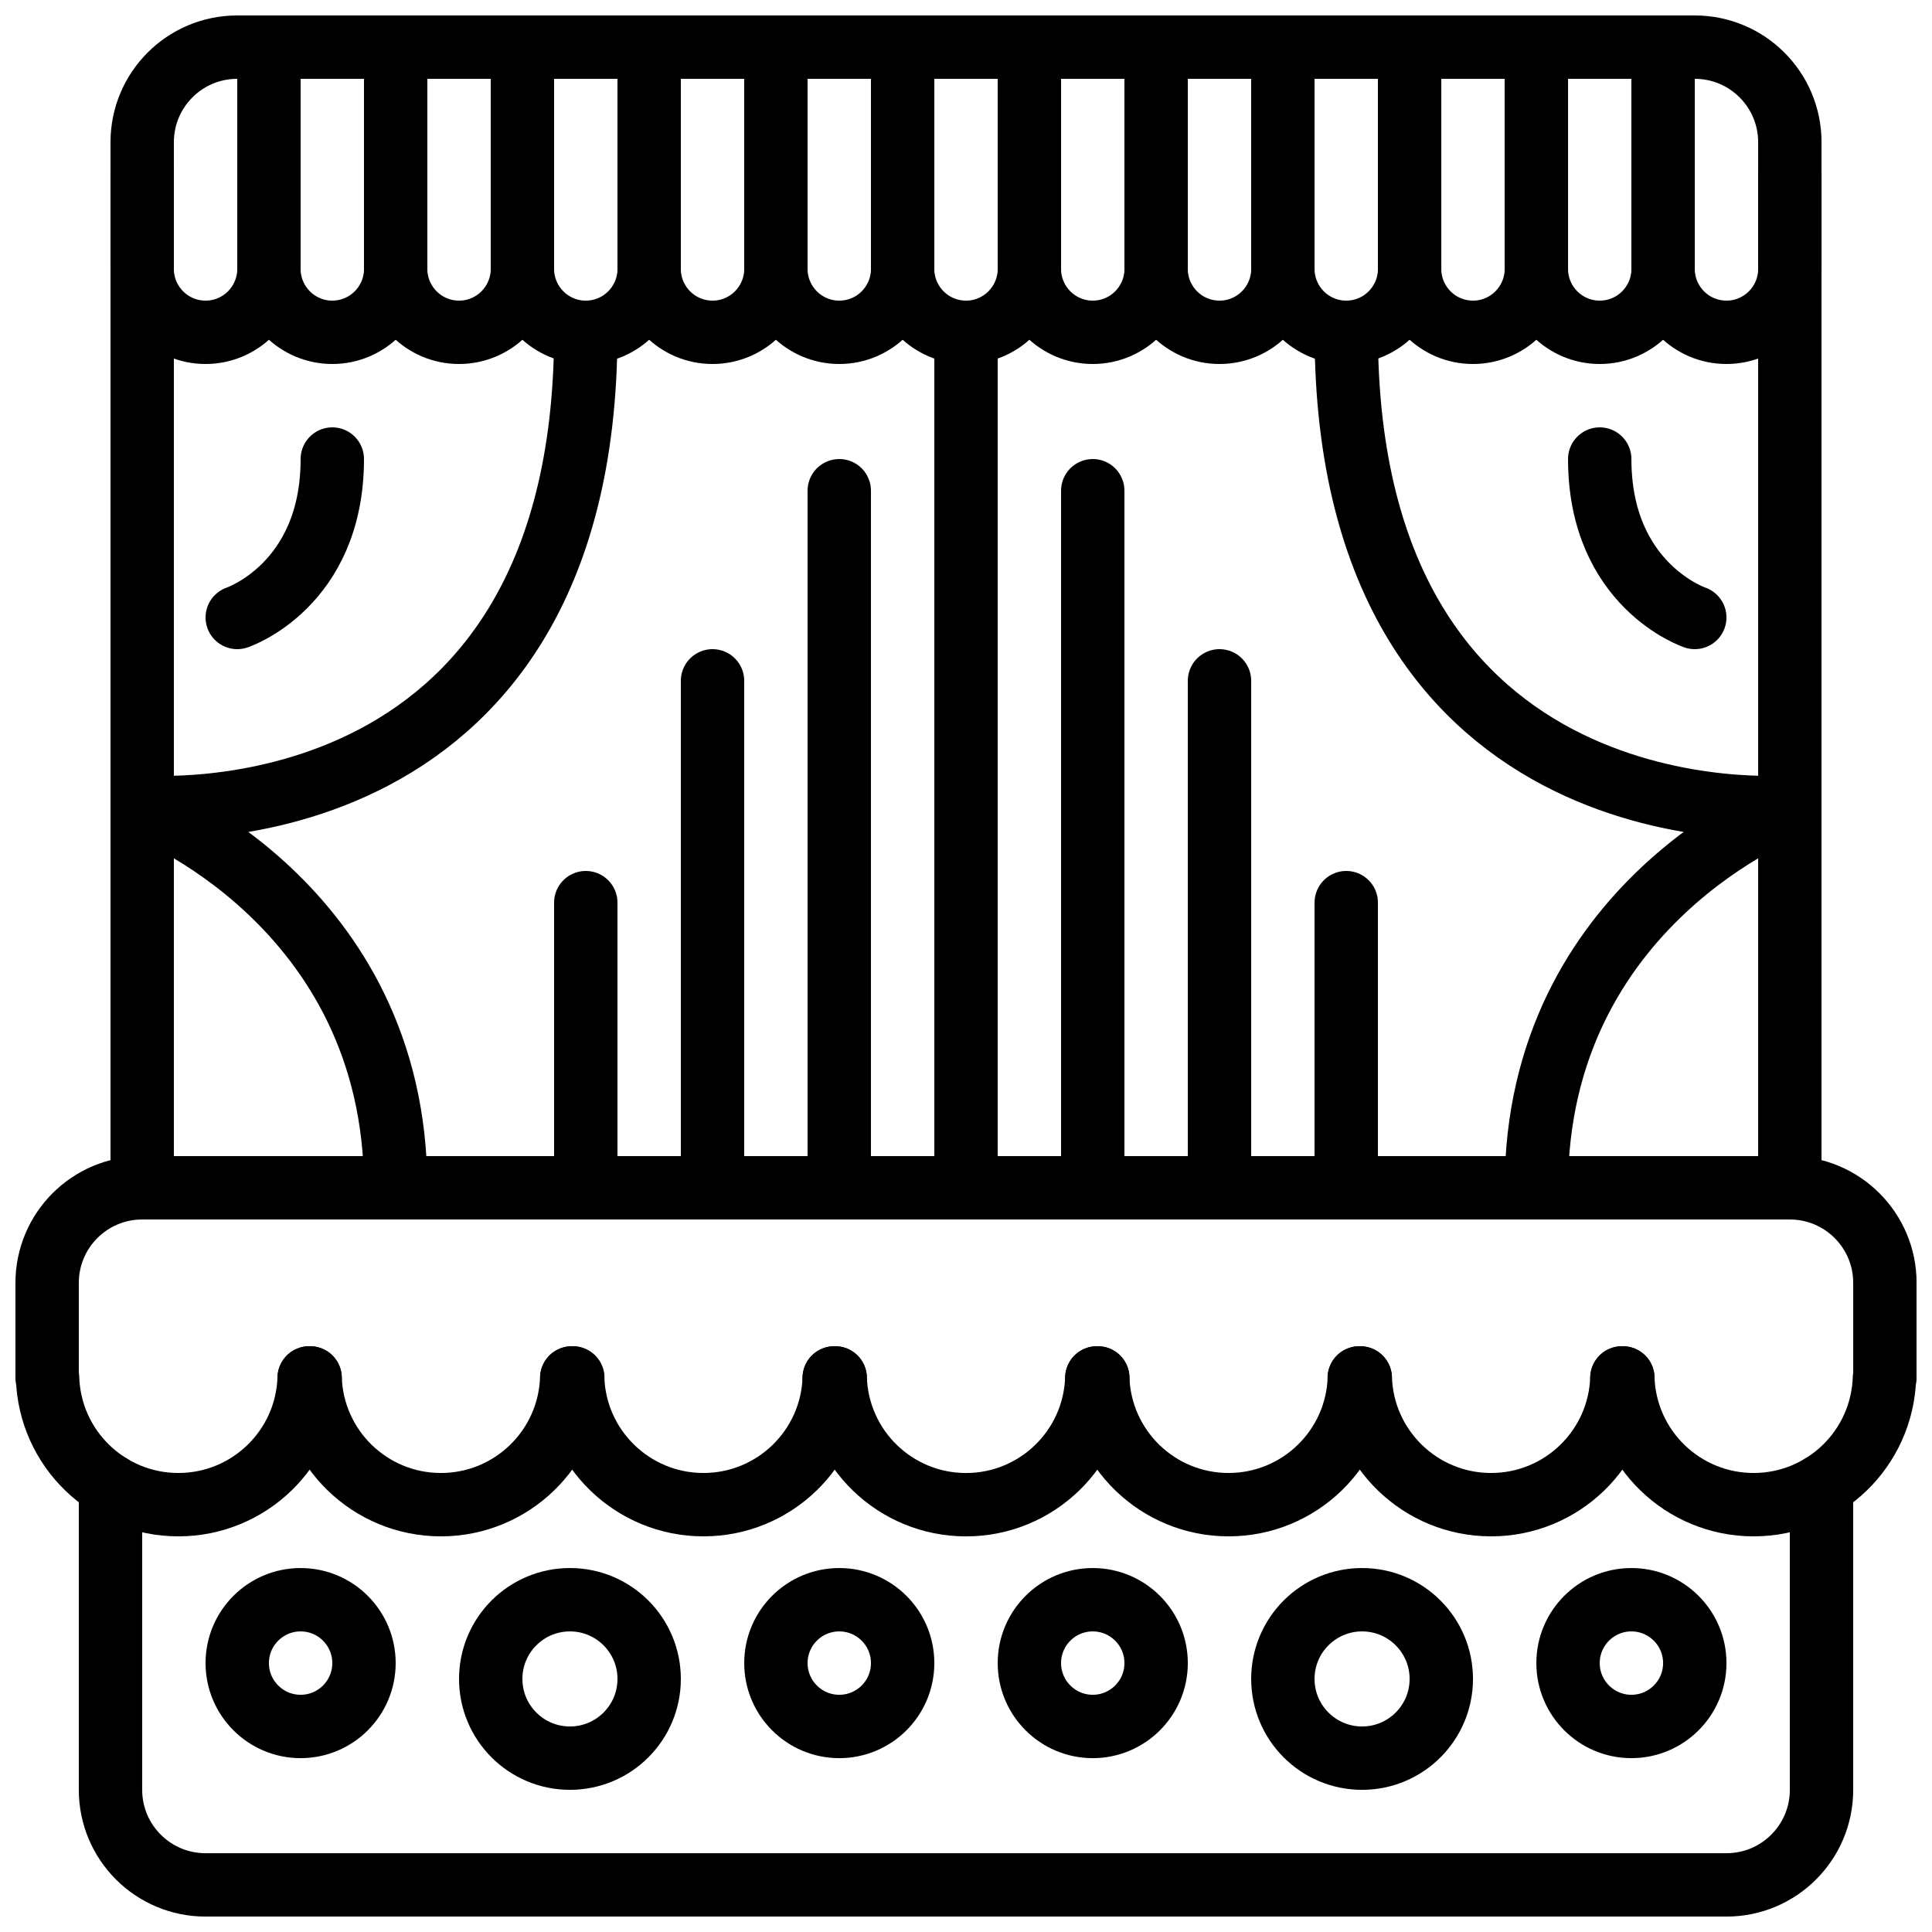 <?xml version="1.0" encoding="UTF-8"?>
<!-- Uploaded to: ICON Repo, www.iconrepo.com, Generator: ICON Repo Mixer Tools -->
<svg width="800px" height="800px" version="1.1" viewBox="144 144 512 512" xmlns="http://www.w3.org/2000/svg">
 <defs>
  <clipPath id="p">
   <path d="m164 529h472v122.9h-472z"/>
  </clipPath>
  <clipPath id="h">
   <path d="m148.09 450h503.81v102h-503.81z"/>
  </clipPath>
  <clipPath id="g">
   <path d="m173 148.09h454v319.91h-454z"/>
  </clipPath>
  <clipPath id="f">
   <path d="m173 148.09h51v92.906h-51z"/>
  </clipPath>
  <clipPath id="e">
   <path d="m206 148.09h52v92.906h-52z"/>
  </clipPath>
  <clipPath id="d">
   <path d="m240 148.09h51v92.906h-51z"/>
  </clipPath>
  <clipPath id="c">
   <path d="m274 148.09h51v92.906h-51z"/>
  </clipPath>
  <clipPath id="b">
   <path d="m307 148.09h52v92.906h-52z"/>
  </clipPath>
  <clipPath id="a">
   <path d="m341 148.09h51v92.906h-51z"/>
  </clipPath>
  <clipPath id="o">
   <path d="m374 148.09h52v92.906h-52z"/>
  </clipPath>
  <clipPath id="n">
   <path d="m408 148.09h51v92.906h-51z"/>
  </clipPath>
  <clipPath id="m">
   <path d="m441 148.09h52v92.906h-52z"/>
  </clipPath>
  <clipPath id="l">
   <path d="m475 148.09h51v92.906h-51z"/>
  </clipPath>
  <clipPath id="k">
   <path d="m509 148.09h51v92.906h-51z"/>
  </clipPath>
  <clipPath id="j">
   <path d="m542 148.09h52v92.906h-52z"/>
  </clipPath>
  <clipPath id="i">
   <path d="m576 148.09h51v92.906h-51z"/>
  </clipPath>
 </defs>
 <path transform="matrix(8.397 0 0 8.397 156.49 156.49)" d="m8.3 42h-0.03" fill="none" stroke="#000000" stroke-linecap="round" stroke-linejoin="round" stroke-width="2"/>
 <path transform="matrix(8.397 0 0 8.397 156.49 156.49)" d="m24.87 42h-0.03" fill="none" stroke="#000000" stroke-linecap="round" stroke-linejoin="round" stroke-width="2"/>
 <path transform="matrix(8.397 0 0 8.397 156.49 156.49)" d="m41.44 42h-0.03" fill="none" stroke="#000000" stroke-linecap="round" stroke-linejoin="round" stroke-width="2"/>
 <g clip-path="url(#p)">
  <path transform="matrix(8.397 0 0 8.397 156.49 156.49)" d="m56 45.4v9.6c0 1.657-1.343 3-3 3h-48c-1.657 0-3-1.343-3-3v-9.6" fill="none" stroke="#000000" stroke-linecap="round" stroke-linejoin="round" stroke-width="2"/>
 </g>
 <path transform="matrix(8.397 0 0 8.397 156.49 156.49)" d="m49.73 42h-0.03" fill="none" stroke="#000000" stroke-linecap="round" stroke-linejoin="round" stroke-width="2"/>
 <path transform="matrix(8.397 0 0 8.397 156.49 156.49)" d="m33.16 42h-0.03" fill="none" stroke="#000000" stroke-linecap="round" stroke-linejoin="round" stroke-width="2"/>
 <path transform="matrix(8.397 0 0 8.397 156.49 156.49)" d="m16.59 42h-0.03" fill="none" stroke="#000000" stroke-linecap="round" stroke-linejoin="round" stroke-width="2"/>
 <g clip-path="url(#h)">
  <path transform="matrix(8.397 0 0 8.397 156.49 156.49)" d="m55 36h-52c-1.657 0-3 1.343-3 3v3h0.014c0.07 2.229 1.898 4 4.128 4 2.231 0 4.058-1.771 4.128-4h0.029c0.071 2.229 1.898 4 4.129 4 2.23 0 4.058-1.771 4.128-4h0.029c0.071 2.229 1.898 4 4.129 4 2.23 0 4.058-1.771 4.128-4h0.029c0.07 2.23 1.898 4.001 4.129 4.001s4.059-1.771 4.128-4.001h0.029c0.071 2.229 1.898 4 4.129 4 2.23 0 4.058-1.771 4.128-4h0.029c0.07 2.229 1.898 4 4.128 4 2.231 0 4.058-1.771 4.129-4h0.029c0.07 2.229 1.898 4 4.128 4 2.231 0 4.058-1.771 4.129-4h0.014v-3c0-1.657-1.343-3-3-3zm0 0" fill="none" stroke="#000000" stroke-linecap="round" stroke-linejoin="round" stroke-width="2"/>
 </g>
 <path transform="matrix(8.397 0 0 8.397 156.49 156.49)" d="m19 51.5c0 1.381-1.119 2.5-2.5 2.5-1.381 0-2.5-1.119-2.5-2.5s1.119-2.5 2.5-2.5c1.381 0 2.5 1.119 2.5 2.5" fill="none" stroke="#000000" stroke-linecap="round" stroke-linejoin="round" stroke-width="2"/>
 <path transform="matrix(8.397 0 0 8.397 156.49 156.49)" d="m27 51c0 1.104-0.895 2-2 2-1.104 0-2-0.896-2-2 0-1.105 0.896-2 2-2 1.105 0 2 0.896 2 2" fill="none" stroke="#000000" stroke-linecap="round" stroke-linejoin="round" stroke-width="2"/>
 <path transform="matrix(8.397 0 0 8.397 156.49 156.49)" d="m10 51c0 1.104-0.895 2-2 2-1.104 0-2-0.896-2-2 0-1.105 0.896-2 2-2 1.105 0 2 0.896 2 2" fill="none" stroke="#000000" stroke-linecap="round" stroke-linejoin="round" stroke-width="2"/>
 <path transform="matrix(8.397 0 0 8.397 156.49 156.49)" d="m44 51.5c0 1.381-1.119 2.5-2.5 2.5s-2.5-1.119-2.5-2.5 1.119-2.5 2.5-2.5 2.5 1.119 2.5 2.5" fill="none" stroke="#000000" stroke-linecap="round" stroke-linejoin="round" stroke-width="2"/>
 <path transform="matrix(8.397 0 0 8.397 156.49 156.49)" d="m52 51c0 1.104-0.896 2-2 2s-2-0.896-2-2c0-1.105 0.896-2 2-2s2 0.896 2 2" fill="none" stroke="#000000" stroke-linecap="round" stroke-linejoin="round" stroke-width="2"/>
 <path transform="matrix(8.397 0 0 8.397 156.49 156.49)" d="m35 51c0 1.104-0.896 2-2 2s-2-0.896-2-2c0-1.105 0.896-2 2-2s2 0.896 2 2" fill="none" stroke="#000000" stroke-linecap="round" stroke-linejoin="round" stroke-width="2"/>
 <g clip-path="url(#g)">
  <path transform="matrix(8.397 0 0 8.397 156.49 156.49)" d="m6 1.9199e-4h46c1.657 0 3 1.343 3 3v33h-52v-33c0-1.657 1.343-3 3-3zm0 0" fill="none" stroke="#000000" stroke-linecap="round" stroke-linejoin="round" stroke-width="2"/>
 </g>
 <g clip-path="url(#f)">
  <path transform="matrix(8.397 0 0 8.397 156.49 156.49)" d="m7 1.9199e-4v7c0 1.104-0.896 2-2 2-1.105 0-2-0.896-2-2v-3" fill="none" stroke="#000000" stroke-linecap="round" stroke-linejoin="round" stroke-width="2"/>
 </g>
 <g clip-path="url(#e)">
  <path transform="matrix(8.397 0 0 8.397 156.49 156.49)" d="m11 1.9199e-4v7c0 1.104-0.896 2-2 2s-2-0.896-2-2v-7" fill="none" stroke="#000000" stroke-linecap="round" stroke-linejoin="round" stroke-width="2"/>
 </g>
 <g clip-path="url(#d)">
  <path transform="matrix(8.397 0 0 8.397 156.49 156.49)" d="m15 1.9199e-4v7c0 1.104-0.895 2-2 2-1.104 0-2-0.896-2-2v-7" fill="none" stroke="#000000" stroke-linecap="round" stroke-linejoin="round" stroke-width="2"/>
 </g>
 <g clip-path="url(#c)">
  <path transform="matrix(8.397 0 0 8.397 156.49 156.49)" d="m19 1.9199e-4v7c0 1.104-0.896 2-2 2-1.105 0-2-0.896-2-2v-7" fill="none" stroke="#000000" stroke-linecap="round" stroke-linejoin="round" stroke-width="2"/>
 </g>
 <g clip-path="url(#b)">
  <path transform="matrix(8.397 0 0 8.397 156.49 156.49)" d="m23 1.9199e-4v7c0 1.104-0.896 2-2 2s-2-0.896-2-2v-7" fill="none" stroke="#000000" stroke-linecap="round" stroke-linejoin="round" stroke-width="2"/>
 </g>
 <g clip-path="url(#a)">
  <path transform="matrix(8.397 0 0 8.397 156.49 156.49)" d="m27 1.9199e-4v7c0 1.104-0.895 2-2 2-1.104 0-2-0.896-2-2v-7" fill="none" stroke="#000000" stroke-linecap="round" stroke-linejoin="round" stroke-width="2"/>
 </g>
 <g clip-path="url(#o)">
  <path transform="matrix(8.397 0 0 8.397 156.49 156.49)" d="m31 1.9199e-4v7c0 1.104-0.896 2-2 2-1.105 0-2-0.896-2-2v-7" fill="none" stroke="#000000" stroke-linecap="round" stroke-linejoin="round" stroke-width="2"/>
 </g>
 <g clip-path="url(#n)">
  <path transform="matrix(8.397 0 0 8.397 156.49 156.49)" d="m35 1.9199e-4v7c0 1.104-0.896 2-2 2s-2-0.896-2-2v-7" fill="none" stroke="#000000" stroke-linecap="round" stroke-linejoin="round" stroke-width="2"/>
 </g>
 <g clip-path="url(#m)">
  <path transform="matrix(8.397 0 0 8.397 156.49 156.49)" d="m39 1.9199e-4v7c0 1.104-0.895 2-2 2-1.104 0-2-0.896-2-2v-7" fill="none" stroke="#000000" stroke-linecap="round" stroke-linejoin="round" stroke-width="2"/>
 </g>
 <g clip-path="url(#l)">
  <path transform="matrix(8.397 0 0 8.397 156.49 156.49)" d="m43 1.9199e-4v7c0 1.104-0.896 2-2 2-1.105 0-2-0.896-2-2v-7" fill="none" stroke="#000000" stroke-linecap="round" stroke-linejoin="round" stroke-width="2"/>
 </g>
 <g clip-path="url(#k)">
  <path transform="matrix(8.397 0 0 8.397 156.49 156.49)" d="m47 1.9199e-4v7c0 1.104-0.896 2-2 2s-2-0.896-2-2v-7" fill="none" stroke="#000000" stroke-linecap="round" stroke-linejoin="round" stroke-width="2"/>
 </g>
 <g clip-path="url(#j)">
  <path transform="matrix(8.397 0 0 8.397 156.49 156.49)" d="m51 1.9199e-4v7c0 1.104-0.896 2-2 2-1.104 0-2-0.896-2-2v-7" fill="none" stroke="#000000" stroke-linecap="round" stroke-linejoin="round" stroke-width="2"/>
 </g>
 <g clip-path="url(#i)">
  <path transform="matrix(8.397 0 0 8.397 156.49 156.49)" d="m55 4v3c0 1.104-0.896 2-2 2-1.105 0-2-0.896-2-2v-7" fill="none" stroke="#000000" stroke-linecap="round" stroke-linejoin="round" stroke-width="2"/>
 </g>
 <path transform="matrix(8.397 0 0 8.397 156.49 156.49)" d="m17 9c0 16.226-14 14.978-14 14.978s8 3.022 8 12.022" fill="none" stroke="#000000" stroke-linecap="round" stroke-linejoin="round" stroke-width="2"/>
 <path transform="matrix(8.397 0 0 8.397 156.49 156.49)" d="m6 18s3-1 3-5" fill="none" stroke="#000000" stroke-linecap="round" stroke-linejoin="round" stroke-width="2"/>
 <path transform="matrix(8.397 0 0 8.397 156.49 156.49)" d="m41 9c0 16.226 14 14.978 14 14.978s-8 3.022-8 12.022" fill="none" stroke="#000000" stroke-linecap="round" stroke-linejoin="round" stroke-width="2"/>
 <path transform="matrix(8.397 0 0 8.397 156.49 156.49)" d="m52 18s-3-1-3-5" fill="none" stroke="#000000" stroke-linecap="round" stroke-linejoin="round" stroke-width="2"/>
 <path transform="matrix(8.397 0 0 8.397 156.49 156.49)" d="m29 36v-27" fill="none" stroke="#000000" stroke-linecap="round" stroke-linejoin="round" stroke-width="2"/>
 <path transform="matrix(8.397 0 0 8.397 156.49 156.49)" d="m25 36v-22" fill="none" stroke="#000000" stroke-linecap="round" stroke-linejoin="round" stroke-width="2"/>
 <path transform="matrix(8.397 0 0 8.397 156.49 156.49)" d="m21 36v-16" fill="none" stroke="#000000" stroke-linecap="round" stroke-linejoin="round" stroke-width="2"/>
 <path transform="matrix(8.397 0 0 8.397 156.49 156.49)" d="m17 36v-9" fill="none" stroke="#000000" stroke-linecap="round" stroke-linejoin="round" stroke-width="2"/>
 <path transform="matrix(8.397 0 0 8.397 156.49 156.49)" d="m33 36v-22" fill="none" stroke="#000000" stroke-linecap="round" stroke-linejoin="round" stroke-width="2"/>
 <path transform="matrix(8.397 0 0 8.397 156.49 156.49)" d="m37 36v-16" fill="none" stroke="#000000" stroke-linecap="round" stroke-linejoin="round" stroke-width="2"/>
 <path transform="matrix(8.397 0 0 8.397 156.49 156.49)" d="m41 36v-9" fill="none" stroke="#000000" stroke-linecap="round" stroke-linejoin="round" stroke-width="2"/>
</svg>